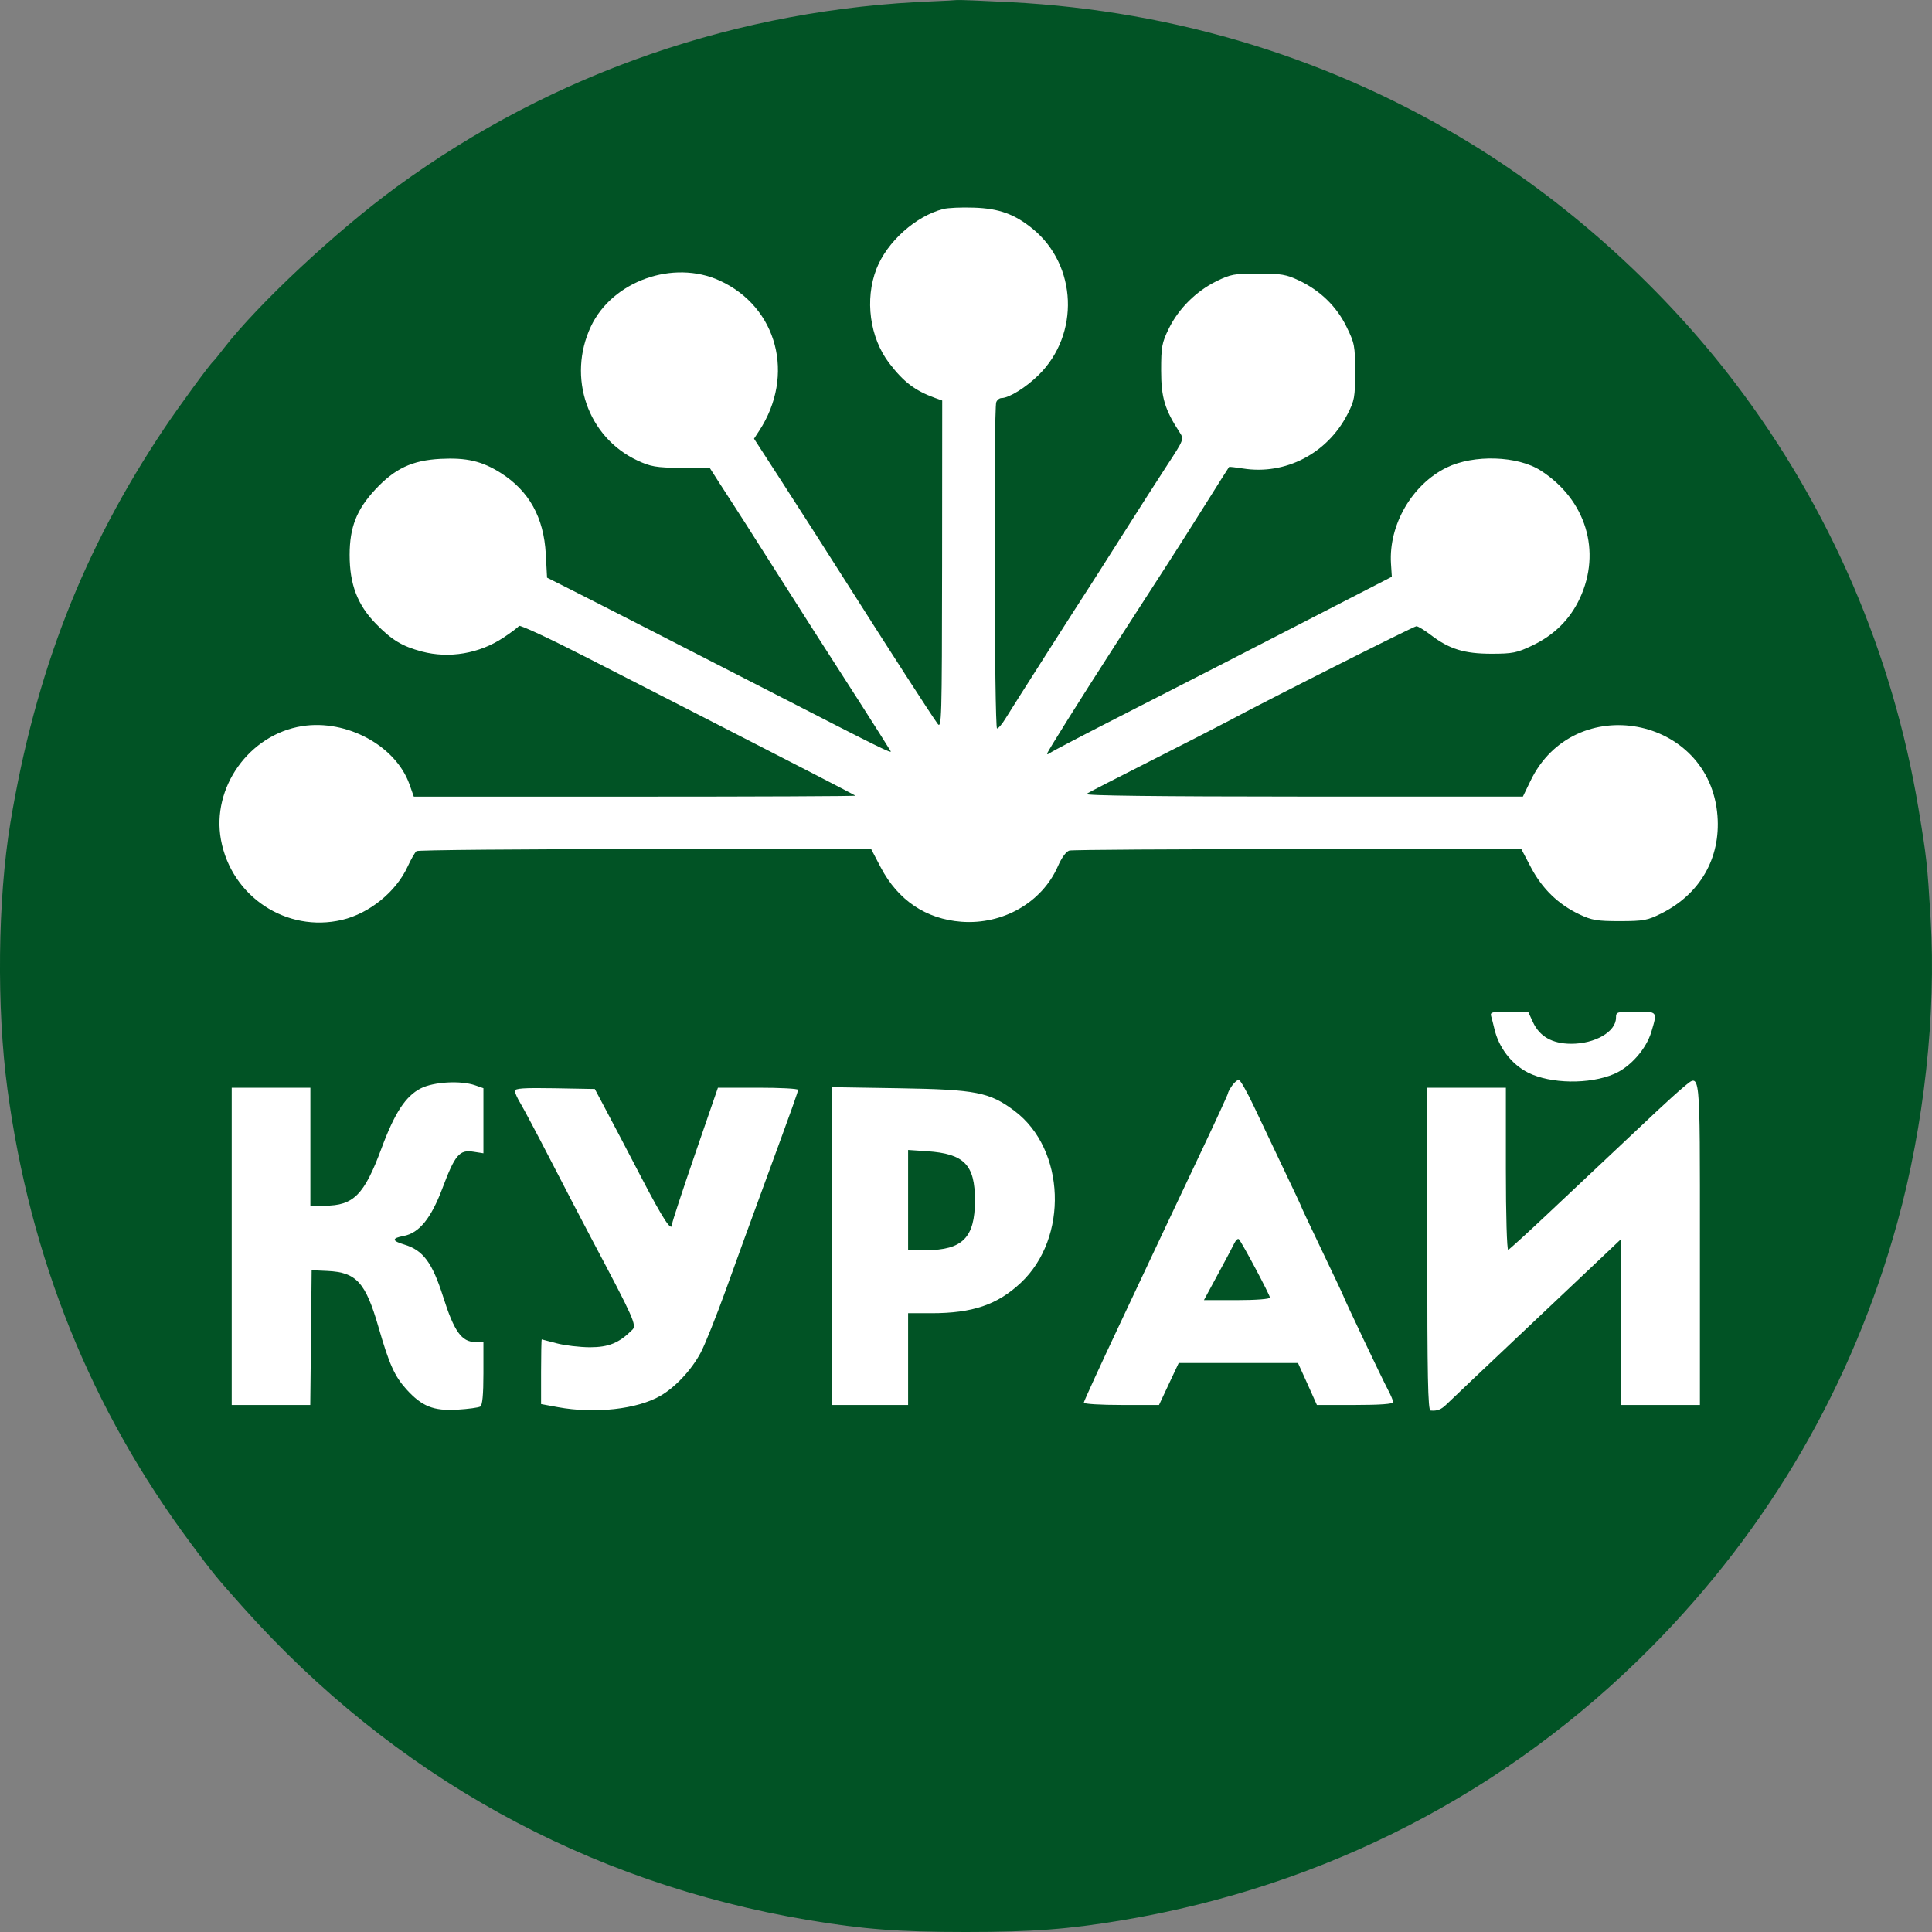 <?xml version="1.0" encoding="UTF-8"?> <svg xmlns="http://www.w3.org/2000/svg" width="32" height="32" viewBox="0 0 32 32" fill="none"><rect x="0" y="0" width="32" height="32" fill="#808080" stroke="none"/><circle cx="16" cy="16" r="14.857" fill="white"></circle><path fill-rule="evenodd" clip-rule="evenodd" d="M15.476 0.021C12.239 0.142 9.16 1.205 6.574 3.092C5.576 3.82 4.272 5.038 3.708 5.768C3.626 5.876 3.546 5.973 3.532 5.985C3.472 6.037 2.961 6.736 2.722 7.093C1.377 9.104 0.587 11.13 0.172 13.629C-0.038 14.894 -0.058 16.689 0.123 18.037C0.5 20.848 1.506 23.34 3.162 25.565C3.534 26.066 3.572 26.113 4.017 26.612C6.512 29.41 9.718 31.186 13.391 31.803C14.296 31.955 14.889 32 15.997 32C17.104 32 17.697 31.955 18.602 31.803C21.957 31.239 24.972 29.682 27.345 27.288C29.307 25.309 30.687 22.929 31.425 20.252C31.869 18.645 32.072 16.794 31.977 15.217C31.923 14.311 31.912 14.207 31.776 13.39C31.348 10.823 30.313 8.419 28.747 6.354C27.575 4.81 26.044 3.416 24.415 2.41C22.107 0.986 19.5 0.18 16.735 0.036C16.269 0.012 15.869 -0.004 15.845 0.001C15.821 0.005 15.655 0.014 15.476 0.021ZM15.623 3.462C15.167 3.578 14.691 4.006 14.517 4.453C14.32 4.96 14.405 5.592 14.728 6.015C14.968 6.328 15.154 6.47 15.486 6.591L15.606 6.634L15.604 9.361C15.601 11.937 15.597 12.082 15.528 11.985C15.42 11.836 14.749 10.797 14.024 9.655C13.675 9.106 13.187 8.343 12.939 7.961L12.489 7.266L12.574 7.136C13.175 6.218 12.878 5.086 11.921 4.648C11.151 4.295 10.141 4.655 9.787 5.408C9.391 6.251 9.734 7.241 10.555 7.626C10.778 7.73 10.864 7.745 11.284 7.75L11.76 7.757L11.92 8.007C12.008 8.145 12.101 8.289 12.127 8.327C12.154 8.365 12.46 8.845 12.809 9.395C13.378 10.291 13.642 10.703 14.239 11.631C14.473 11.996 14.715 12.378 14.752 12.441C14.78 12.49 14.57 12.386 12.892 11.524C11.597 10.858 9.628 9.851 9.326 9.701L9.061 9.568L9.04 9.177C9.007 8.568 8.763 8.131 8.293 7.833C7.982 7.637 7.728 7.578 7.297 7.6C6.824 7.625 6.539 7.76 6.211 8.113C5.905 8.444 5.792 8.734 5.791 9.19C5.791 9.679 5.92 10.018 6.226 10.331C6.489 10.601 6.66 10.704 6.986 10.791C7.438 10.911 7.939 10.826 8.337 10.562C8.466 10.477 8.582 10.389 8.596 10.367C8.609 10.346 9.102 10.575 9.692 10.877C10.282 11.179 11.165 11.631 11.654 11.881C13.036 12.588 14.149 13.163 14.169 13.179C14.179 13.188 12.537 13.195 10.521 13.195H6.854L6.781 12.988C6.552 12.35 5.741 11.911 5.004 12.027C4.127 12.166 3.5 13.045 3.66 13.911C3.834 14.851 4.745 15.453 5.666 15.236C6.119 15.129 6.56 14.771 6.751 14.355C6.808 14.231 6.875 14.114 6.899 14.097C6.923 14.079 8.627 14.064 10.686 14.064L14.429 14.063L14.589 14.369C14.874 14.911 15.336 15.222 15.923 15.267C16.613 15.319 17.261 14.946 17.523 14.346C17.585 14.204 17.659 14.103 17.712 14.088C17.76 14.075 19.464 14.064 21.499 14.065L25.199 14.065L25.359 14.37C25.544 14.721 25.81 14.979 26.158 15.144C26.366 15.243 26.453 15.257 26.831 15.257C27.225 15.256 27.289 15.244 27.52 15.128C28.159 14.807 28.5 14.213 28.447 13.515C28.322 11.854 26.069 11.434 25.348 12.937L25.224 13.194L21.577 13.194C19.143 13.193 17.951 13.179 17.994 13.15C18.03 13.126 18.528 12.87 19.102 12.58C19.675 12.29 20.241 11.999 20.361 11.935C20.953 11.615 23.419 10.372 23.46 10.372C23.487 10.372 23.595 10.438 23.701 10.519C24.005 10.751 24.254 10.828 24.703 10.828C25.051 10.828 25.126 10.813 25.377 10.693C25.741 10.52 26.003 10.26 26.166 9.912C26.53 9.133 26.268 8.275 25.519 7.794C25.136 7.548 24.41 7.525 23.961 7.744C23.387 8.025 22.999 8.695 23.039 9.334L23.053 9.553L22.402 9.888C20.757 10.736 19.708 11.274 18.624 11.827C17.979 12.156 17.427 12.444 17.397 12.468C17.367 12.491 17.343 12.498 17.343 12.483C17.343 12.458 17.907 11.559 18.456 10.708C18.561 10.547 18.73 10.283 18.834 10.122C18.938 9.961 19.137 9.653 19.276 9.438C19.416 9.223 19.714 8.754 19.939 8.396C20.164 8.037 20.352 7.74 20.357 7.735C20.362 7.729 20.466 7.741 20.589 7.76C21.291 7.871 21.983 7.512 22.317 6.864C22.435 6.635 22.445 6.579 22.445 6.158C22.445 5.73 22.436 5.684 22.302 5.411C22.137 5.074 21.866 4.811 21.512 4.644C21.304 4.546 21.216 4.531 20.839 4.531C20.445 4.531 20.38 4.543 20.144 4.66C19.811 4.824 19.52 5.114 19.359 5.443C19.244 5.678 19.232 5.745 19.232 6.137C19.232 6.584 19.292 6.784 19.539 7.162C19.612 7.274 19.611 7.279 19.328 7.711C19.172 7.95 18.835 8.476 18.58 8.879C18.325 9.282 18.071 9.68 18.016 9.764C17.848 10.02 16.759 11.729 16.653 11.903C16.599 11.992 16.536 12.066 16.514 12.066C16.47 12.066 16.457 6.776 16.501 6.662C16.515 6.624 16.555 6.593 16.589 6.593C16.711 6.593 16.995 6.417 17.203 6.211C17.887 5.538 17.841 4.394 17.107 3.792C16.806 3.546 16.546 3.452 16.127 3.439C15.924 3.432 15.697 3.442 15.623 3.462ZM24.698 16.832C24.711 16.874 24.734 16.967 24.751 17.038C24.823 17.352 25.037 17.629 25.311 17.767C25.684 17.953 26.327 17.963 26.735 17.788C27.003 17.674 27.268 17.374 27.352 17.089C27.453 16.75 27.458 16.756 27.092 16.756C26.78 16.756 26.766 16.761 26.766 16.856C26.766 17.089 26.418 17.29 26.019 17.288C25.708 17.286 25.5 17.167 25.39 16.929L25.311 16.758L24.994 16.757C24.711 16.756 24.678 16.765 24.698 16.832ZM20.407 17.982C20.37 18.035 20.339 18.092 20.339 18.108C20.339 18.124 20.146 18.545 19.91 19.043C19.675 19.541 19.413 20.095 19.328 20.274C19.244 20.453 18.9 21.184 18.563 21.898C18.226 22.612 17.951 23.213 17.951 23.233C17.951 23.254 18.231 23.271 18.574 23.271H19.197L19.36 22.923L19.523 22.576H20.511H21.499L21.656 22.923L21.812 23.271H22.444C22.856 23.271 23.075 23.255 23.075 23.225C23.075 23.2 23.036 23.107 22.989 23.019C22.896 22.845 22.25 21.486 22.25 21.465C22.25 21.458 22.093 21.126 21.902 20.727C21.711 20.329 21.555 19.997 21.555 19.99C21.555 19.983 21.426 19.707 21.268 19.377C21.11 19.046 20.886 18.575 20.771 18.33C20.656 18.086 20.542 17.885 20.518 17.885C20.494 17.885 20.444 17.929 20.407 17.982ZM27.885 18.005C27.807 18.069 27.606 18.25 27.439 18.407C27.272 18.565 26.949 18.868 26.722 19.082C26.495 19.296 26.019 19.744 25.664 20.078C25.309 20.413 25.002 20.693 24.981 20.701C24.959 20.709 24.942 20.13 24.942 19.366V18.016H24.291H23.64V20.687C23.64 22.792 23.651 23.359 23.694 23.363C23.806 23.373 23.869 23.349 23.963 23.257C24.017 23.205 24.216 23.015 24.405 22.836C24.915 22.355 26.222 21.119 26.559 20.799L26.853 20.52V21.895V23.271H27.504H28.156V20.604C28.156 17.657 28.168 17.774 27.885 18.005ZM6.969 18.027C6.719 18.154 6.536 18.433 6.319 19.02C6.033 19.791 5.856 19.97 5.378 19.97H5.141V18.993V18.016H4.489H3.838V20.643V23.271H4.488H5.139L5.151 22.155L5.162 21.039L5.423 21.051C5.903 21.073 6.055 21.24 6.269 21.981C6.447 22.598 6.535 22.793 6.73 23.01C6.988 23.295 7.178 23.371 7.572 23.349C7.754 23.338 7.926 23.315 7.955 23.297C7.99 23.276 8.007 23.101 8.007 22.747V22.228H7.873C7.647 22.228 7.521 22.053 7.34 21.479C7.159 20.91 7.008 20.708 6.697 20.614C6.489 20.552 6.485 20.509 6.685 20.472C6.943 20.423 7.14 20.181 7.329 19.679C7.535 19.129 7.611 19.039 7.839 19.076L8.007 19.102V18.563V18.024L7.87 17.976C7.63 17.893 7.183 17.918 6.969 18.027ZM8.528 18.069C8.528 18.099 8.57 18.192 8.621 18.276C8.672 18.36 8.9 18.79 9.128 19.232C9.356 19.674 9.666 20.27 9.818 20.556C10.498 21.838 10.548 21.951 10.474 22.025C10.255 22.244 10.083 22.315 9.77 22.315C9.6 22.314 9.354 22.285 9.222 22.25C9.091 22.215 8.979 22.186 8.973 22.185C8.967 22.185 8.962 22.426 8.962 22.72V23.256L9.238 23.307C9.853 23.42 10.555 23.342 10.941 23.118C11.188 22.975 11.455 22.688 11.606 22.404C11.677 22.271 11.864 21.802 12.024 21.36C12.183 20.918 12.456 20.165 12.632 19.688C13.166 18.23 13.217 18.087 13.217 18.051C13.217 18.031 12.919 18.016 12.554 18.016H11.891L11.512 19.116C11.304 19.721 11.133 20.24 11.133 20.27C11.133 20.425 10.994 20.216 10.616 19.49C10.386 19.049 10.121 18.542 10.025 18.363L9.852 18.037L9.19 18.025C8.675 18.016 8.528 18.026 8.528 18.069ZM13.782 20.639V23.271H14.412H15.041V22.511V21.751H15.43C16.108 21.751 16.52 21.611 16.907 21.248C17.701 20.505 17.649 19.036 16.805 18.401C16.392 18.09 16.167 18.046 14.9 18.025L13.782 18.007V20.639ZM15.041 19.877V20.708L15.335 20.707C15.944 20.705 16.148 20.499 16.148 19.883C16.149 19.292 15.972 19.11 15.356 19.068L15.041 19.047V19.877ZM20.445 20.591C20.42 20.644 20.296 20.877 20.17 21.11L19.941 21.534H20.487C20.809 21.534 21.034 21.516 21.034 21.492C21.034 21.449 20.572 20.581 20.52 20.526C20.504 20.509 20.471 20.538 20.445 20.591Z" fill="#015325"></path></svg> 